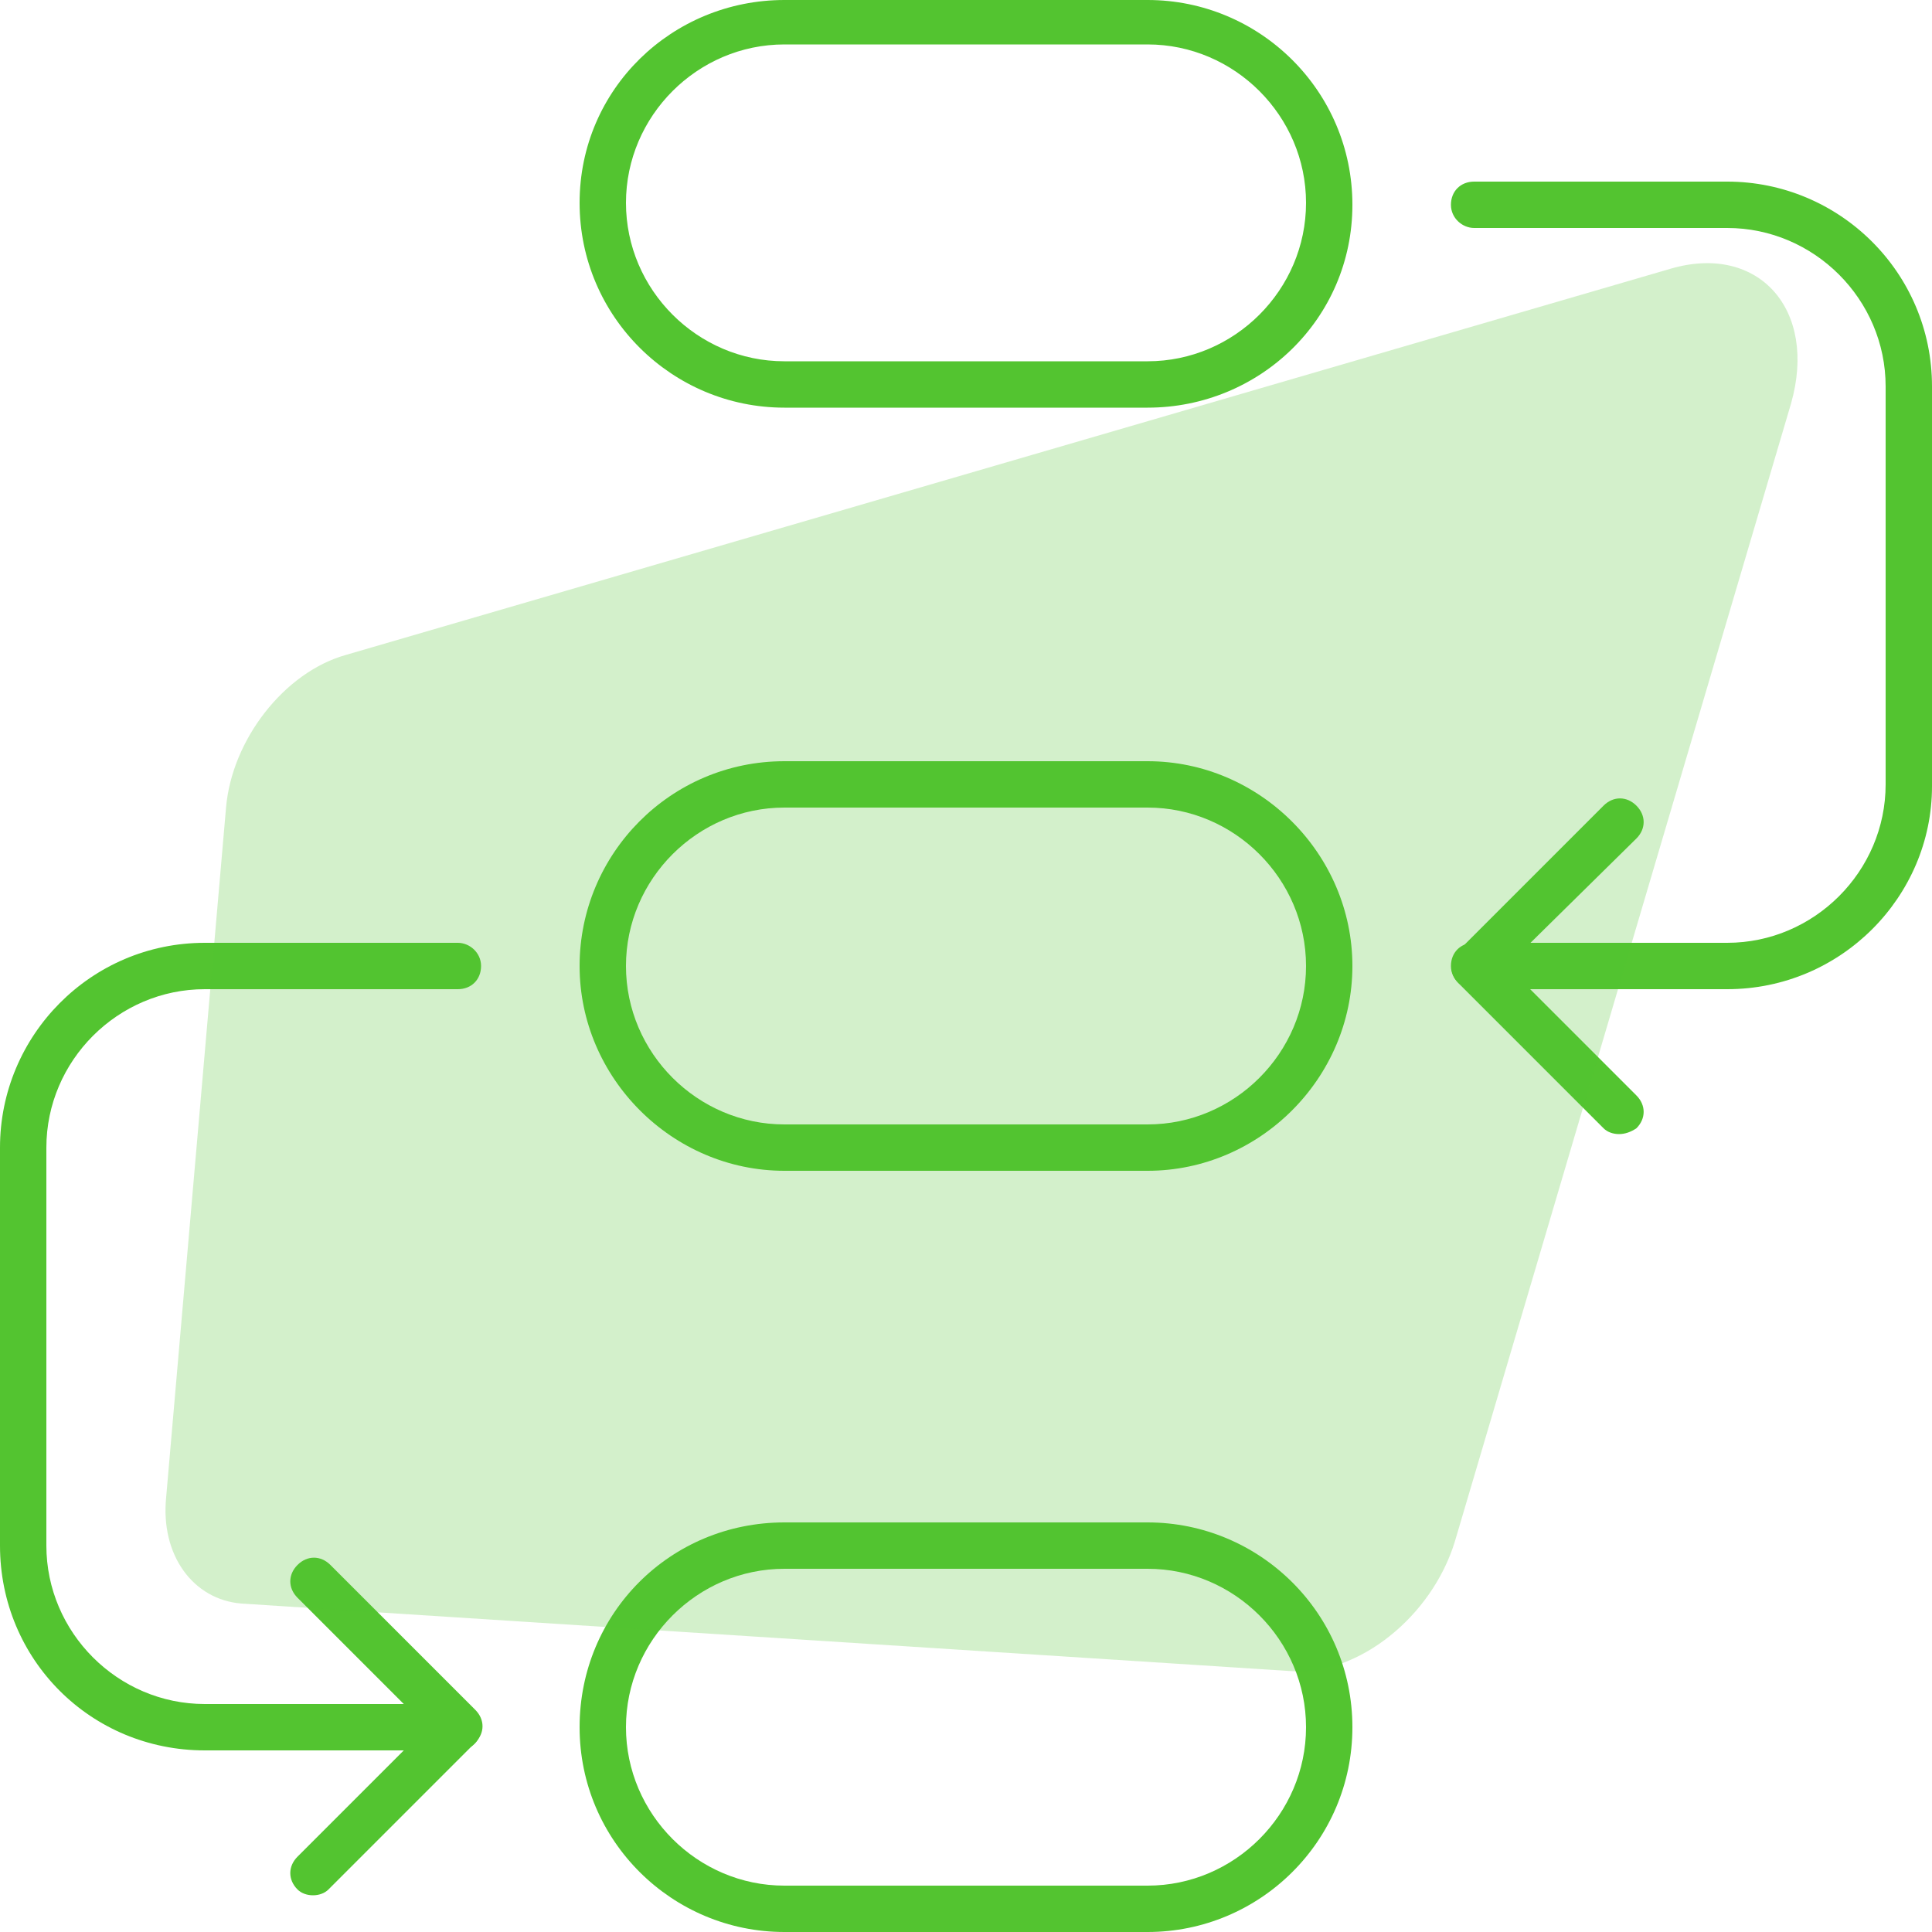 <svg xmlns="http://www.w3.org/2000/svg" xmlns:xlink="http://www.w3.org/1999/xlink" id="Ebene_1" x="0px" y="0px" viewBox="0 0 100 100" xml:space="preserve"> <g> <g> <path fill="#53C430" d="M59.4,60.6H40.6C34.8,60.6,30,55.8,30,50s4.7-10.6,10.6-10.6h18.8C65.2,39.4,70,44.2,70,50 S65.2,60.6,59.4,60.6z M40.6,41.8c-4.5,0-8.2,3.7-8.2,8.2s3.7,8.2,8.2,8.2h18.8c4.5,0,8.2-3.7,8.2-8.2s-3.7-8.2-8.2-8.2H40.6z"></path> </g> <g> <path fill="#53C430" d="M59.4,100H40.6C34.8,100,30,95.3,30,89.4s4.7-10.6,10.6-10.6h18.8c5.8,0,10.6,4.7,10.6,10.6 S65.2,100,59.4,100z M40.6,81.2c-4.5,0-8.2,3.7-8.2,8.2c0,4.5,3.7,8.2,8.2,8.2h18.8c4.5,0,8.2-3.7,8.2-8.2c0-4.5-3.7-8.2-8.2-8.2 H40.6z"></path> </g> <g> <path fill="#53C430" d="M59.4,21.1H40.6c-5.8,0-10.6-4.7-10.6-10.6S34.8,0,40.6,0h18.8C65.2,0,70,4.7,70,10.6S65.2,21.1,59.4,21.1 z M40.6,2.3c-4.5,0-8.2,3.7-8.2,8.2s3.7,8.2,8.2,8.2h18.8c4.5,0,8.2-3.7,8.2-8.2s-3.7-8.2-8.2-8.2H40.6z"></path> </g> <g> <path fill="#53C430" d="M89.4,51.2H76.3c-0.6,0-1.2-0.5-1.2-1.2s0.5-1.2,1.2-1.2h13.1c4.5,0,8.2-3.7,8.2-8.2V20 c0-4.5-3.7-8.2-8.2-8.2H76.3c-0.6,0-1.2-0.5-1.2-1.2s0.5-1.2,1.2-1.2h13.1c5.8,0,10.6,4.7,10.6,10.6v20.7 C100,46.4,95.3,51.2,89.4,51.2z"></path> </g> <g> <path fill="#53C430" d="M23.7,90.6H10.6C4.7,90.6,0,85.9,0,80V59.4c0-5.8,4.7-10.6,10.6-10.6h13.1c0.6,0,1.2,0.5,1.2,1.2 s-0.5,1.2-1.2,1.2H10.6c-4.5,0-8.2,3.7-8.2,8.2V80c0,4.5,3.7,8.2,8.2,8.2h13.1c0.6,0,1.2,0.5,1.2,1.2S24.4,90.6,23.7,90.6z"></path> </g> <g> <path fill="#53C430" d="M83.8,58.7c-0.3,0-0.6-0.1-0.8-0.3l-7.5-7.5c-0.5-0.5-0.5-1.2,0-1.7l7.5-7.5c0.5-0.5,1.2-0.5,1.7,0 c0.5,0.5,0.5,1.2,0,1.7L78,50l6.7,6.7c0.5,0.5,0.5,1.2,0,1.7C84.4,58.6,84.1,58.7,83.8,58.7z"></path> </g> <g> <path fill="#53C430" d="M16.2,98.1c-0.3,0-0.6-0.1-0.8-0.3c-0.5-0.5-0.5-1.2,0-1.7l6.7-6.7l-6.7-6.7c-0.5-0.5-0.5-1.2,0-1.7 c0.5-0.5,1.2-0.5,1.7,0l7.5,7.5c0.5,0.5,0.5,1.2,0,1.7L17,97.8C16.8,98,16.5,98.1,16.2,98.1z"></path> </g> </g> <path opacity="0.25" fill="#53C430" d="M86.5,13.9L17.9,33.9c-3.2,0.9-5.9,4.4-6.2,7.9L8.6,77.5c-0.3,3,1.4,5.3,3.9,5.5l54.4,3.5 c3.4,0.2,7.2-2.8,8.4-6.7l17.4-58.9C94.1,16,91,12.6,86.5,13.9z"></path> </svg>